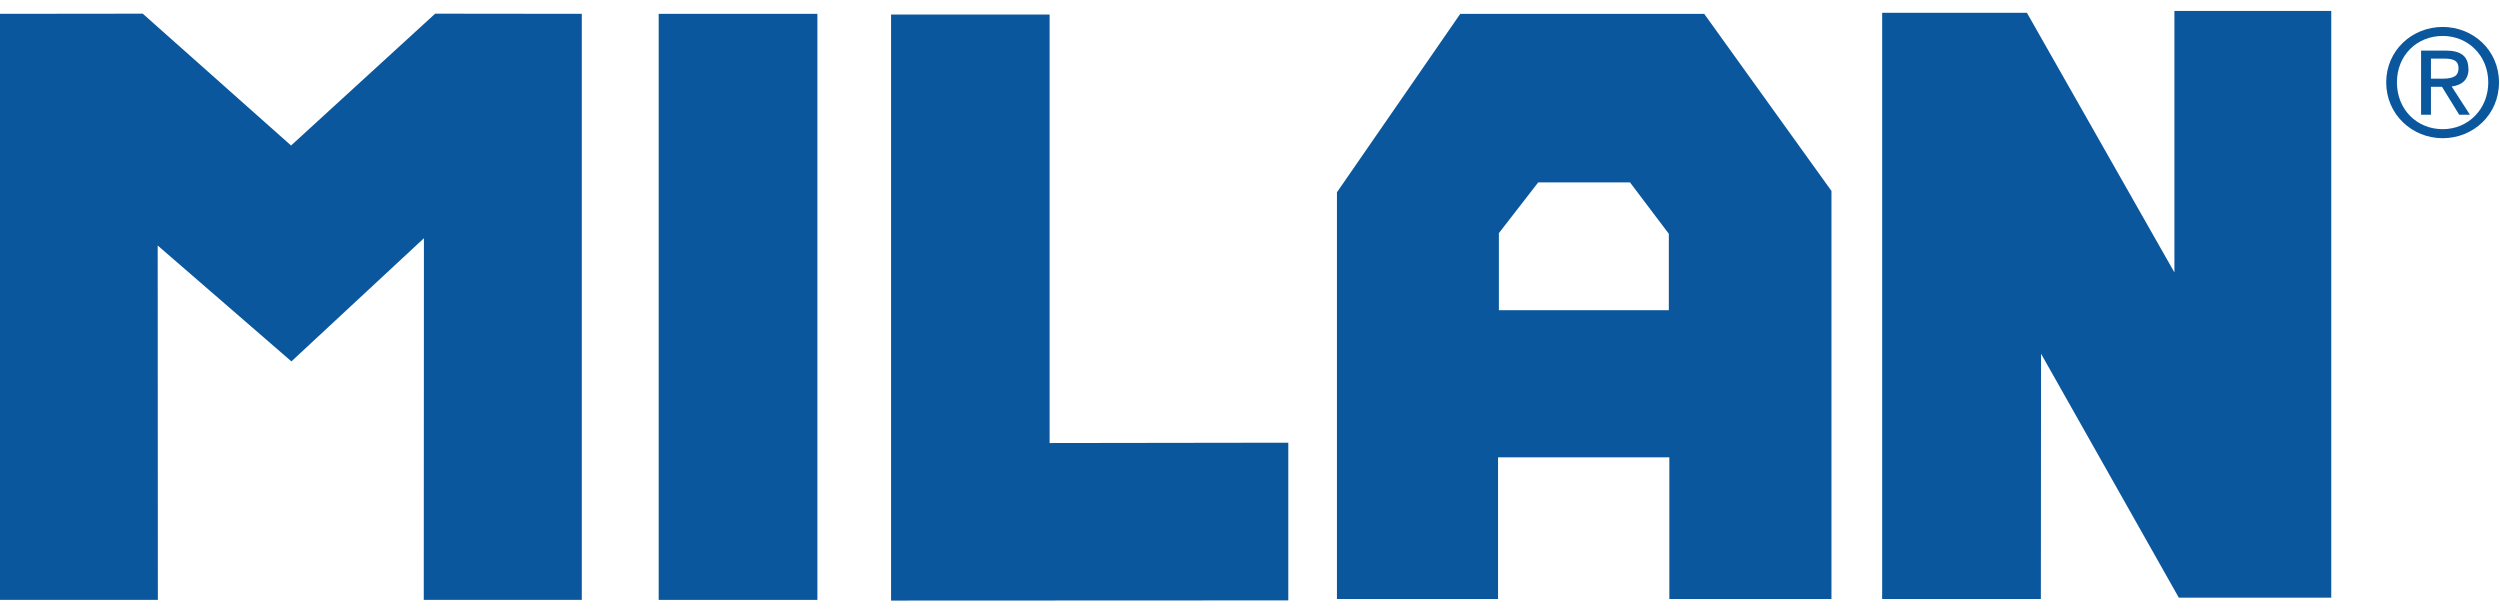<svg width="139" height="34" viewBox="0 0 139 34" fill="none" xmlns="http://www.w3.org/2000/svg">
<path d="M135.813 1.498C134.111 1.498 132.673 2.803 132.673 4.581C132.673 6.359 134.111 7.684 135.813 7.684C137.516 7.684 138.944 6.378 138.944 4.581C138.944 2.784 137.497 1.498 135.813 1.498ZM135.813 7.182C134.385 7.182 133.269 6.095 133.269 4.581C133.269 3.068 134.385 1.999 135.813 1.999C137.242 1.999 138.348 3.106 138.348 4.581C138.348 6.057 137.242 7.182 135.813 7.182Z" fill="#0B579D"/>
<path d="M137.241 3.825C137.241 3.125 136.825 2.812 135.974 2.812H134.612V6.378H135.161V4.827H135.775L136.731 6.378H137.326L136.314 4.808C136.844 4.742 137.251 4.468 137.251 3.825H137.241ZM135.161 4.373V3.257H135.898C136.522 3.257 136.693 3.446 136.693 3.796C136.693 4.184 136.475 4.373 135.813 4.373H135.161Z" fill="#0B579D"/>
<path d="M45.447 0.77H36.623V33.354H45.447V0.77Z" fill="#0B579D"/>
<path d="M16.183 8.09L7.936 0.76L0 0.769V33.354H8.777L8.768 13.652L16.202 20.093L23.57 13.245L23.561 33.354H32.348V0.769L24.195 0.76L16.183 8.09Z" fill="#0B579D"/>
<path d="M58.358 0.807H49.543V33.392L71.629 33.382V24.614L58.358 24.633V0.807Z" fill="#0B579D"/>
<path d="M81.191 0.77L74.419 10.568L74.334 10.691V33.306H83.291V25.428H92.815V33.306H101.829V10.616L94.754 0.77H81.2H81.191ZM92.787 12.999V17.246H83.338V12.961L85.523 10.143H90.63L92.787 12.999Z" fill="#0B579D"/>
<path d="M120.897 15.146L112.697 0.713H104.648V33.306H113.472L113.482 19.667L121.143 33.231H129.618V0.609H120.897V15.146Z" fill="#0B579D"/>
</svg>
